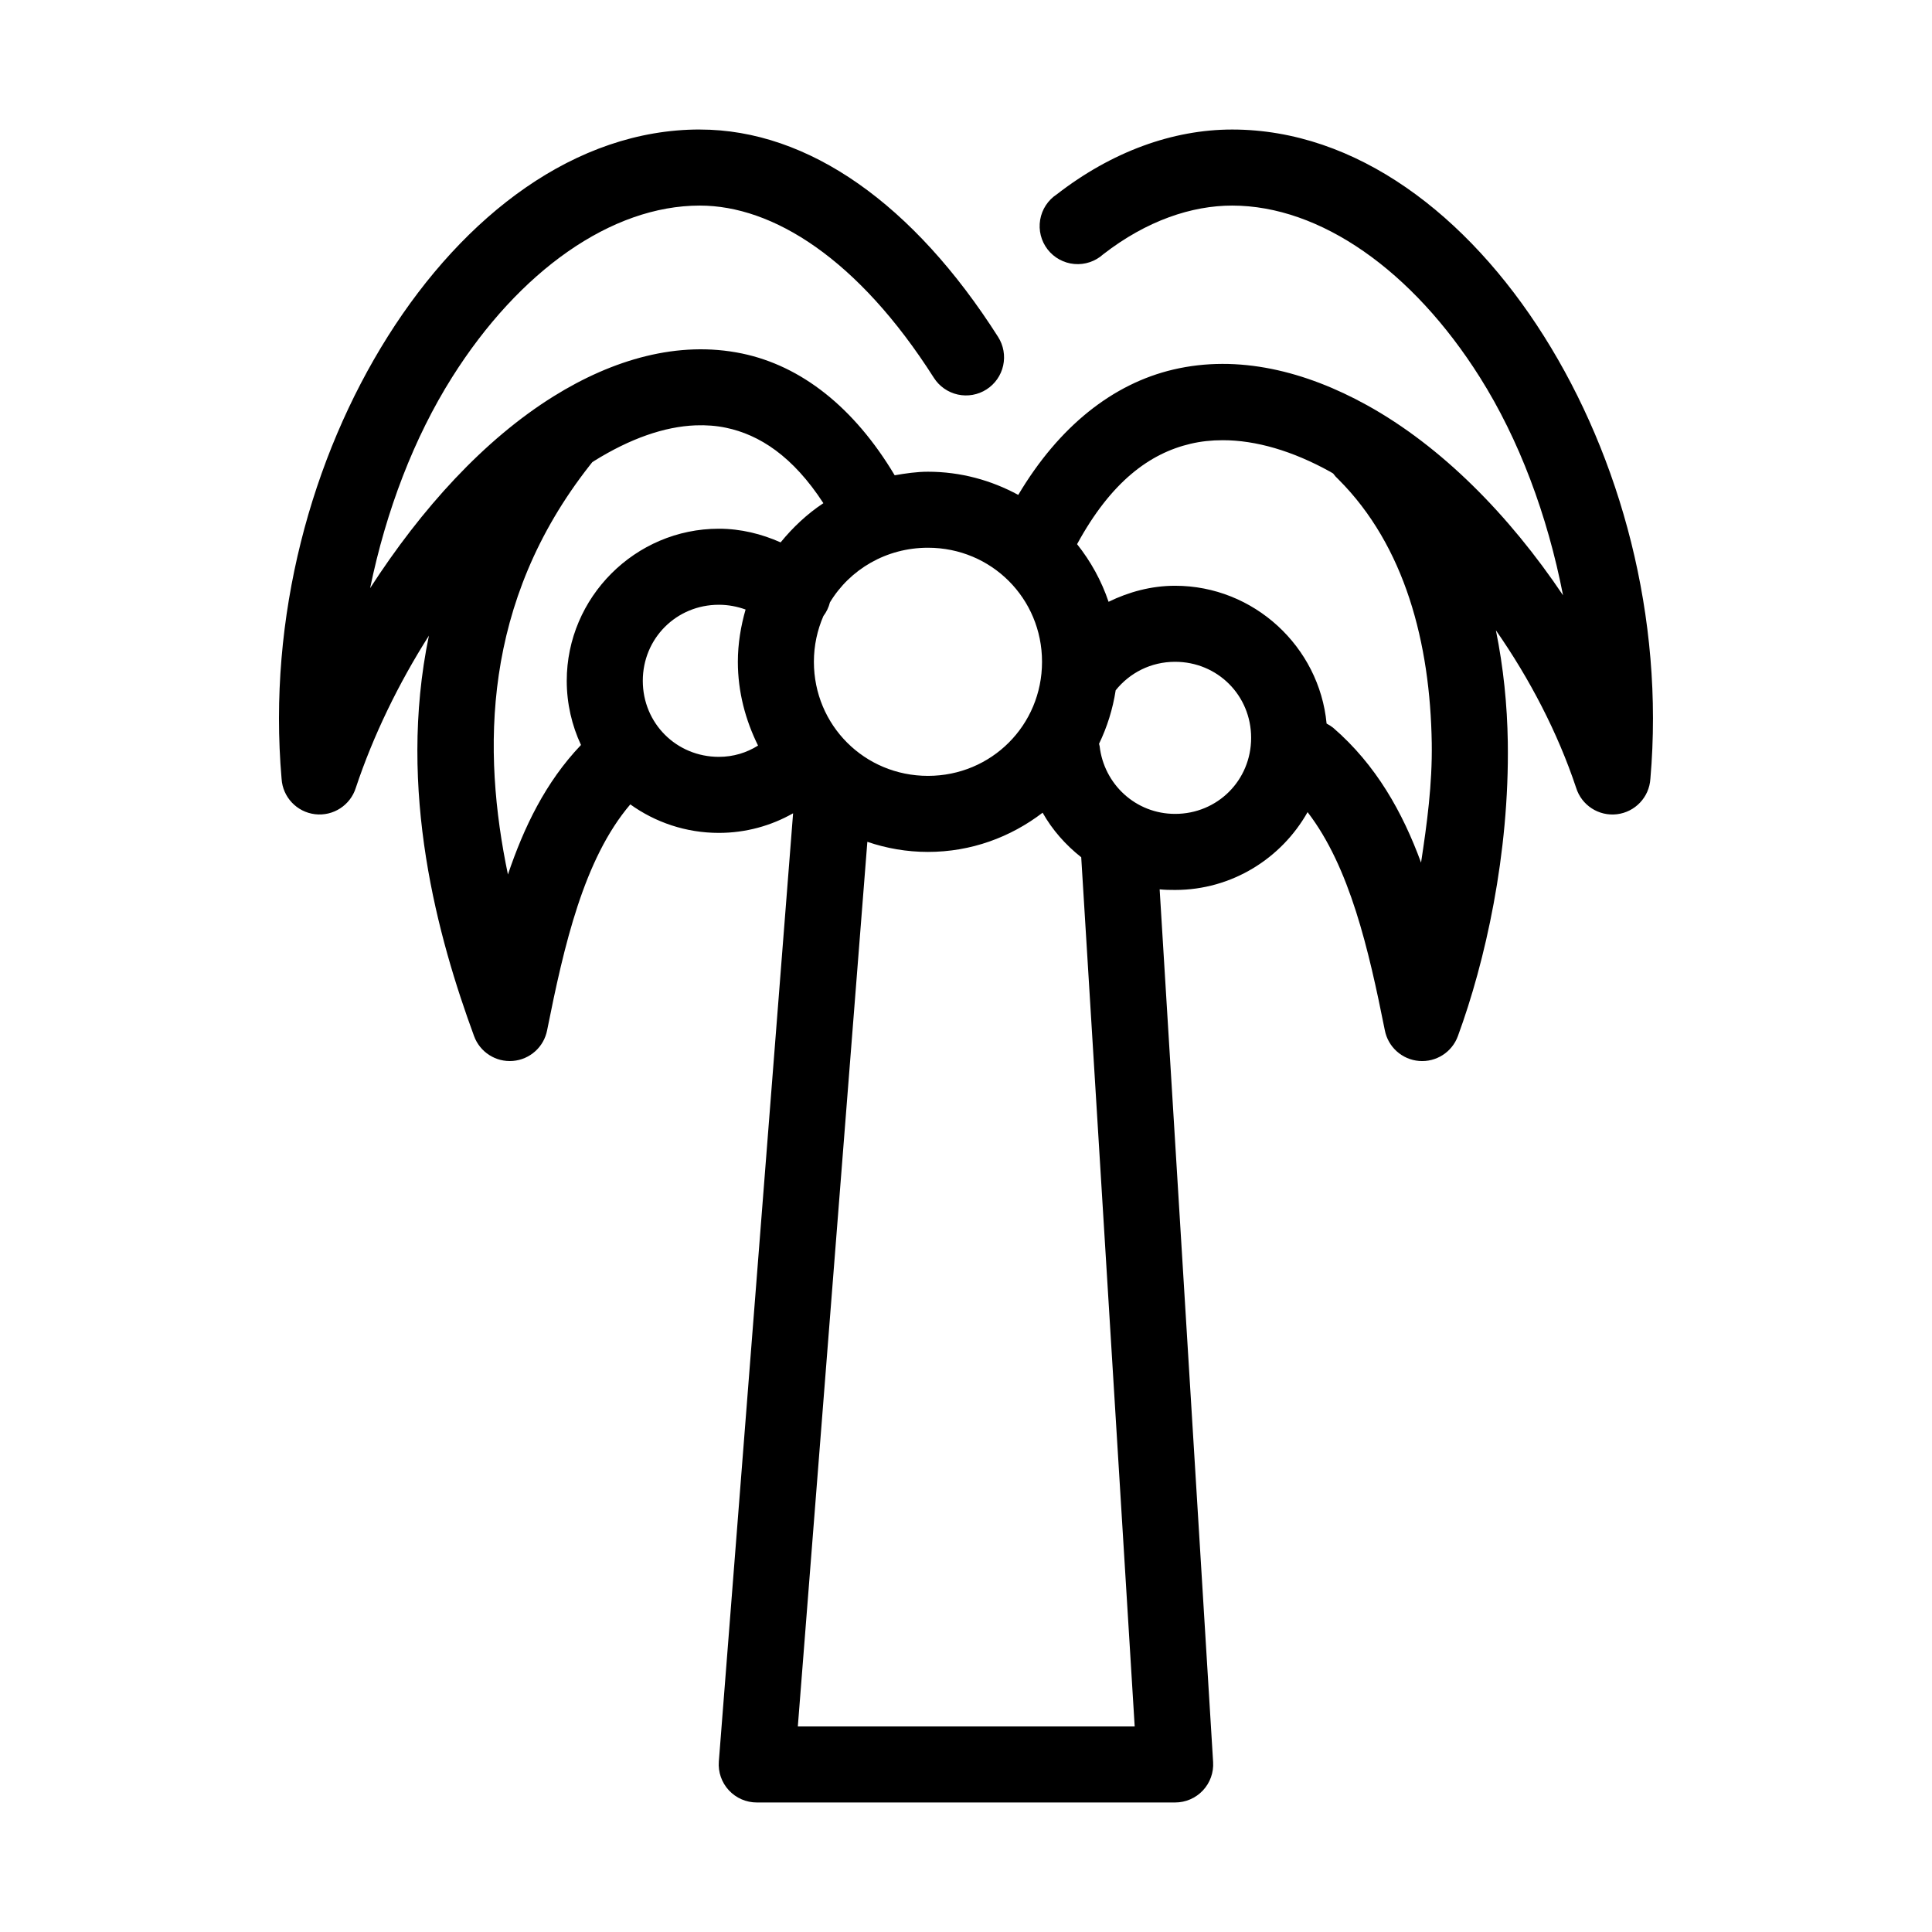 <?xml version="1.0" encoding="UTF-8"?>
<!-- Uploaded to: SVG Repo, www.svgrepo.com, Generator: SVG Repo Mixer Tools -->
<svg fill="#000000" width="800px" height="800px" version="1.1" viewBox="144 144 512 512" xmlns="http://www.w3.org/2000/svg">
 <path d="m329.46 178.32c-32.953 0-62.414 22.684-82.656 54.789-20.242 32.102-31.914 74.375-28.18 117.29 0.301 4.852 4.027 8.793 8.855 9.375 4.828 0.578 9.379-2.371 10.824-7.016 4.629-13.887 11.344-27.676 19.363-40.305-8.523 41.074 2.492 80.344 11.965 106.12 1.555 4.258 5.766 6.953 10.281 6.586 4.519-0.367 8.238-3.707 9.086-8.16 4.484-22.434 9.699-45.344 22.039-59.828 6.617 4.758 14.75 7.555 23.461 7.555 7.133 0 13.848-1.883 19.68-5.195l-19.68 251.28c-0.219 2.805 0.742 5.574 2.656 7.637 1.914 2.066 4.606 3.234 7.418 3.227h110.84c2.785 0.004 5.449-1.145 7.356-3.172 1.91-2.027 2.894-4.754 2.719-7.535l-14.168-231.28c1.355 0.141 2.699 0.16 4.094 0.16 15.02 0 28.18-8.336 35.109-20.625 11.188 14.547 16.184 36.355 20.465 57.781 0.848 4.453 4.566 7.793 9.086 8.16 4.519 0.367 8.727-2.328 10.281-6.586 7.199-19.586 13.684-48.188 13.227-77.934-0.152-9.848-1.152-19.754-3.152-29.602 8.945 12.836 16.379 27.094 21.258 41.723 1.441 4.644 5.996 7.594 10.82 7.016 4.828-0.582 8.555-4.523 8.859-9.375 3.731-42.918-7.938-85.191-28.184-117.29-20.242-32.105-49.703-54.789-82.656-54.789-15.75 0-31.906 5.879-46.445 17.16-2.352 1.535-3.957 3.984-4.426 6.758-0.469 2.773 0.242 5.613 1.961 7.84 1.719 2.223 4.289 3.629 7.086 3.875 2.801 0.25 5.578-0.684 7.66-2.57 11.535-8.953 23.496-12.91 34.164-12.91 23.398 0 47.844 17.254 65.652 45.5 10.383 16.465 17.891 36.484 22.043 57.777-14.316-21.293-32.18-39.441-51.957-50.379-16.312-9.027-34.133-13.48-51.324-9.445-15.992 3.75-30.258 14.996-41.094 33.219-7.144-3.875-15.27-6.141-23.93-6.141-2.981 0-5.977 0.445-8.816 0.945-10.758-18.031-24.781-29.012-40.461-32.277-16.926-3.519-34.285 1.613-49.91 11.336-18.488 11.508-35.074 29.82-48.648 50.855 4.246-20.59 11.648-39.91 21.727-55.891 17.812-28.246 42.254-45.5 65.652-45.5 19.352 0 41.938 14.082 62.031 45.656 1.441 2.254 3.719 3.844 6.332 4.422 2.613 0.574 5.348 0.09 7.602-1.352 2.258-1.441 3.848-3.719 4.422-6.332 0.574-2.613 0.09-5.348-1.352-7.602-22.309-35.055-50.172-54.945-79.035-54.945zm-1.102 78.402c2.766-0.105 5.449 0.094 8.027 0.633 8.883 1.848 17.734 7.555 25.82 19.992-4.297 2.84-8.09 6.41-11.332 10.391-5.031-2.231-10.539-3.621-16.375-3.621-22.141 0-40.305 18.164-40.305 40.305 0 6.039 1.363 11.848 3.777 17.004-9.438 9.898-15.129 21.824-19.363 34.324-6.828-32.754-6.891-72.102 21.727-108.48 0.223-0.254 0.434-0.516 0.629-0.789 0.156-0.098 0.316-0.219 0.473-0.312 9.535-5.934 18.621-9.125 26.922-9.449zm139.65 3.938c8.84-0.004 18.535 2.832 28.496 8.344 0.262 0.145 0.527 0.324 0.789 0.473 0.414 0.574 0.891 1.102 1.418 1.574 17.629 17.629 24.309 43.363 24.719 69.902 0.164 10.844-1.262 21.375-2.836 31.648-4.875-13.297-11.898-25.895-23.301-35.742-0.539-0.422-1.117-0.793-1.73-1.102-1.934-20.387-19.285-36.523-40.148-36.523-6.32 0-12.285 1.637-17.633 4.25-1.879-5.586-4.742-10.746-8.344-15.273 9-16.539 19.238-24.066 30.07-26.605 2.746-0.645 5.555-0.945 8.5-0.945zm-78.09 28.496c16.816 0 30.23 13.414 30.23 30.23 0 16.812-13.414 30.227-30.23 30.227-16.812 0-30.227-13.414-30.227-30.227 0-4.332 0.91-8.418 2.516-12.125 0.816-1.078 1.406-2.309 1.734-3.621 5.273-8.742 14.93-14.484 25.977-14.484zm-55.418 15.113c2.516 0 4.875 0.469 7.086 1.262-1.262 4.391-2.047 9.066-2.047 13.855 0 7.981 2.023 15.465 5.352 22.199-3.031 1.895-6.516 2.988-10.391 2.988-11.25 0-20.152-8.902-20.152-20.152 0-11.246 8.902-20.152 20.152-20.152zm120.91 15.117c11.25 0 20.152 8.902 20.152 20.152 0 11.246-8.902 20.152-20.152 20.152-10.465 0-18.855-7.891-19.996-17.949-0.047-0.211-0.098-0.422-0.156-0.629 2.133-4.41 3.637-9.18 4.406-14.172 3.691-4.613 9.312-7.555 15.746-7.555zm-35.109 39.988c2.598 4.606 6.113 8.551 10.234 11.809l14.168 230.34h-89.27l18.422-234.43c5.051 1.723 10.441 2.676 16.059 2.676 11.434 0 21.895-3.894 30.387-10.391z"/>
</svg>